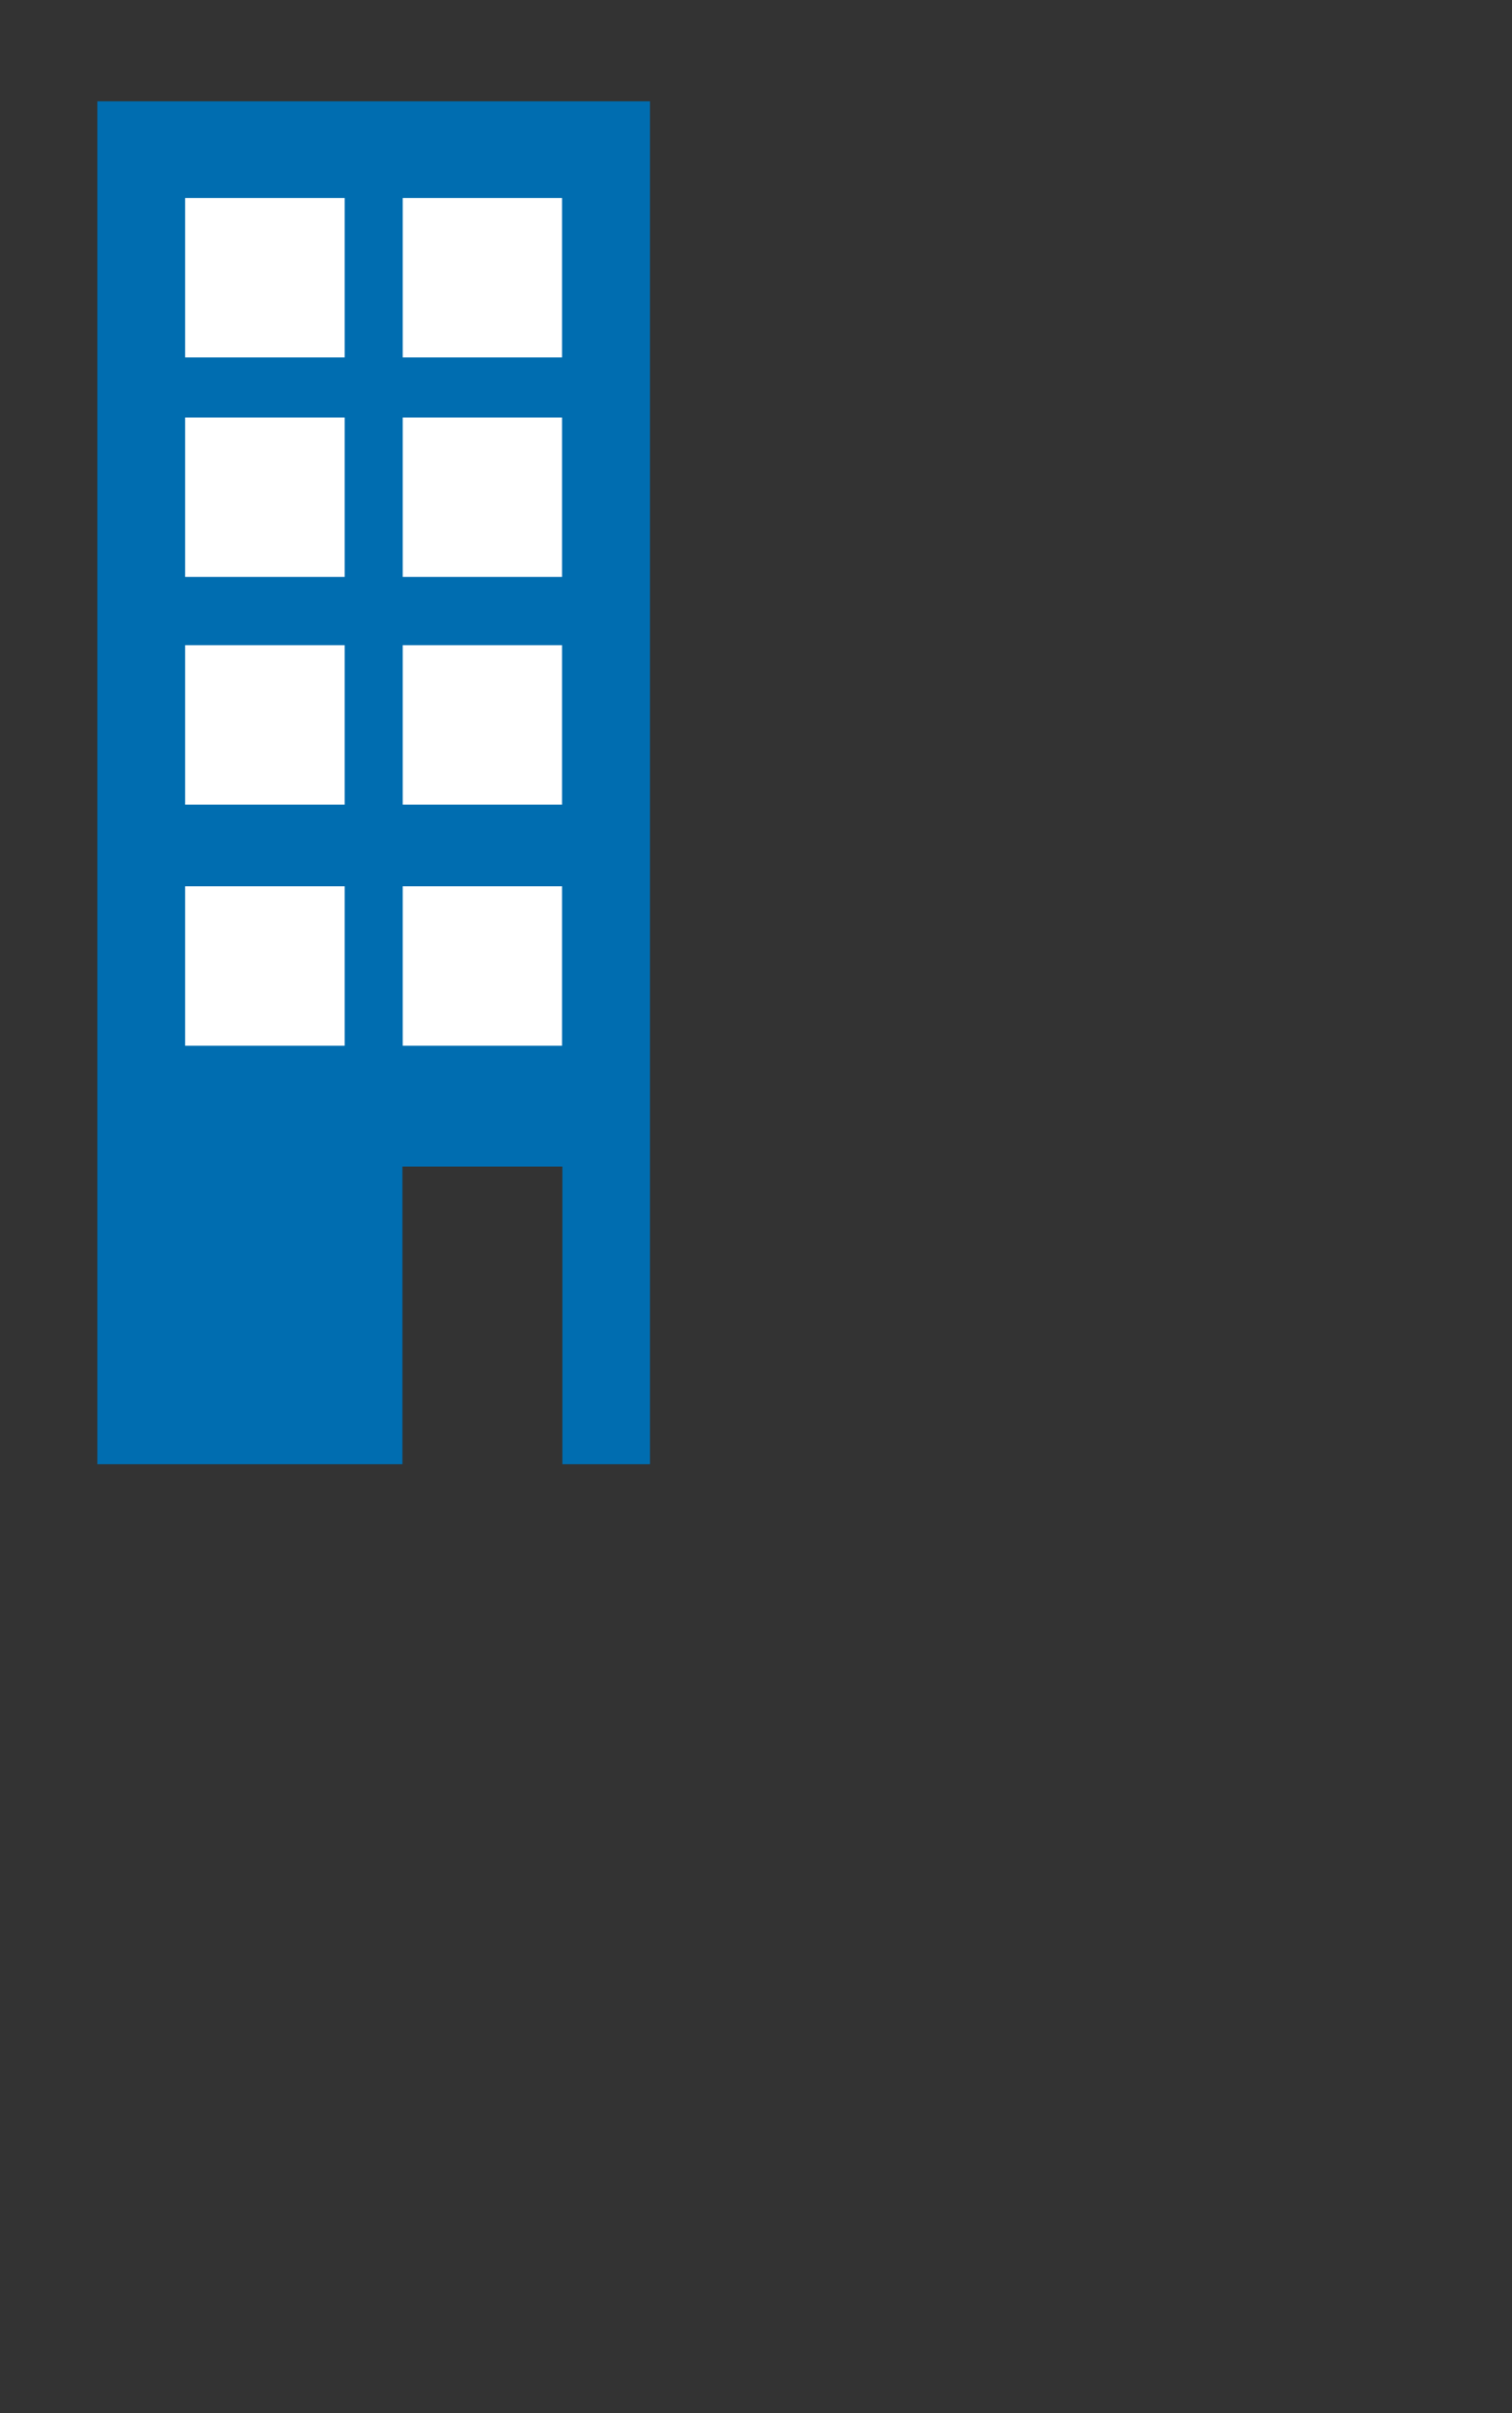 <?xml version="1.0" encoding="UTF-8"?>
<svg xmlns="http://www.w3.org/2000/svg" xmlns:xlink="http://www.w3.org/1999/xlink" width="37pt" height="59pt" viewBox="0 0 37 59" version="1.2">
<rect x="0" y="0" width="37" height="59" fill="#333333" stroke="none"/>
<g id="surface1">
<path style=" stroke:none;fill-rule:nonzero;fill:rgb(0%,42.699%,68.999%);fill-opacity:1;" d="M 2.383 2.477 L 2.383 35.797 L 9.848 35.797 L 9.848 28.52 L 13.762 28.52 L 13.762 35.797 L 15.906 35.797 L 15.906 2.477 Z M 2.383 2.477 "/>
<path style=" stroke:none;fill-rule:nonzero;fill:rgb(100%,100%,100%);fill-opacity:1;" d="M 8.434 8.738 L 4.531 8.738 L 4.531 4.84 L 8.434 4.84 Z M 8.434 8.738 "/>
<path style=" stroke:none;fill-rule:nonzero;fill:rgb(100%,100%,100%);fill-opacity:1;" d="M 13.754 8.738 L 9.855 8.738 L 9.855 4.84 L 13.754 4.84 Z M 13.754 8.738 "/>
<path style=" stroke:none;fill-rule:nonzero;fill:rgb(100%,100%,100%);fill-opacity:1;" d="M 8.434 14.105 L 4.531 14.105 L 4.531 10.207 L 8.434 10.207 Z M 8.434 14.105 "/>
<path style=" stroke:none;fill-rule:nonzero;fill:rgb(100%,100%,100%);fill-opacity:1;" d="M 13.754 14.105 L 9.855 14.105 L 9.855 10.207 L 13.754 10.207 Z M 13.754 14.105 "/>
<path style=" stroke:none;fill-rule:nonzero;fill:rgb(100%,100%,100%);fill-opacity:1;" d="M 8.434 19.672 L 4.531 19.672 L 4.531 15.773 L 8.434 15.773 Z M 8.434 19.672 "/>
<path style=" stroke:none;fill-rule:nonzero;fill:rgb(100%,100%,100%);fill-opacity:1;" d="M 13.754 19.672 L 9.855 19.672 L 9.855 15.773 L 13.754 15.773 Z M 13.754 19.672 "/>
<path style=" stroke:none;fill-rule:nonzero;fill:rgb(100%,100%,100%);fill-opacity:1;" d="M 8.434 25.566 L 4.531 25.566 L 4.531 21.668 L 8.434 21.668 Z M 8.434 25.566 "/>
<path style=" stroke:none;fill-rule:nonzero;fill:rgb(100%,100%,100%);fill-opacity:1;" d="M 13.754 25.566 L 9.855 25.566 L 9.855 21.668 L 13.754 21.668 Z M 13.754 25.566 "/>
</g>
</svg>
